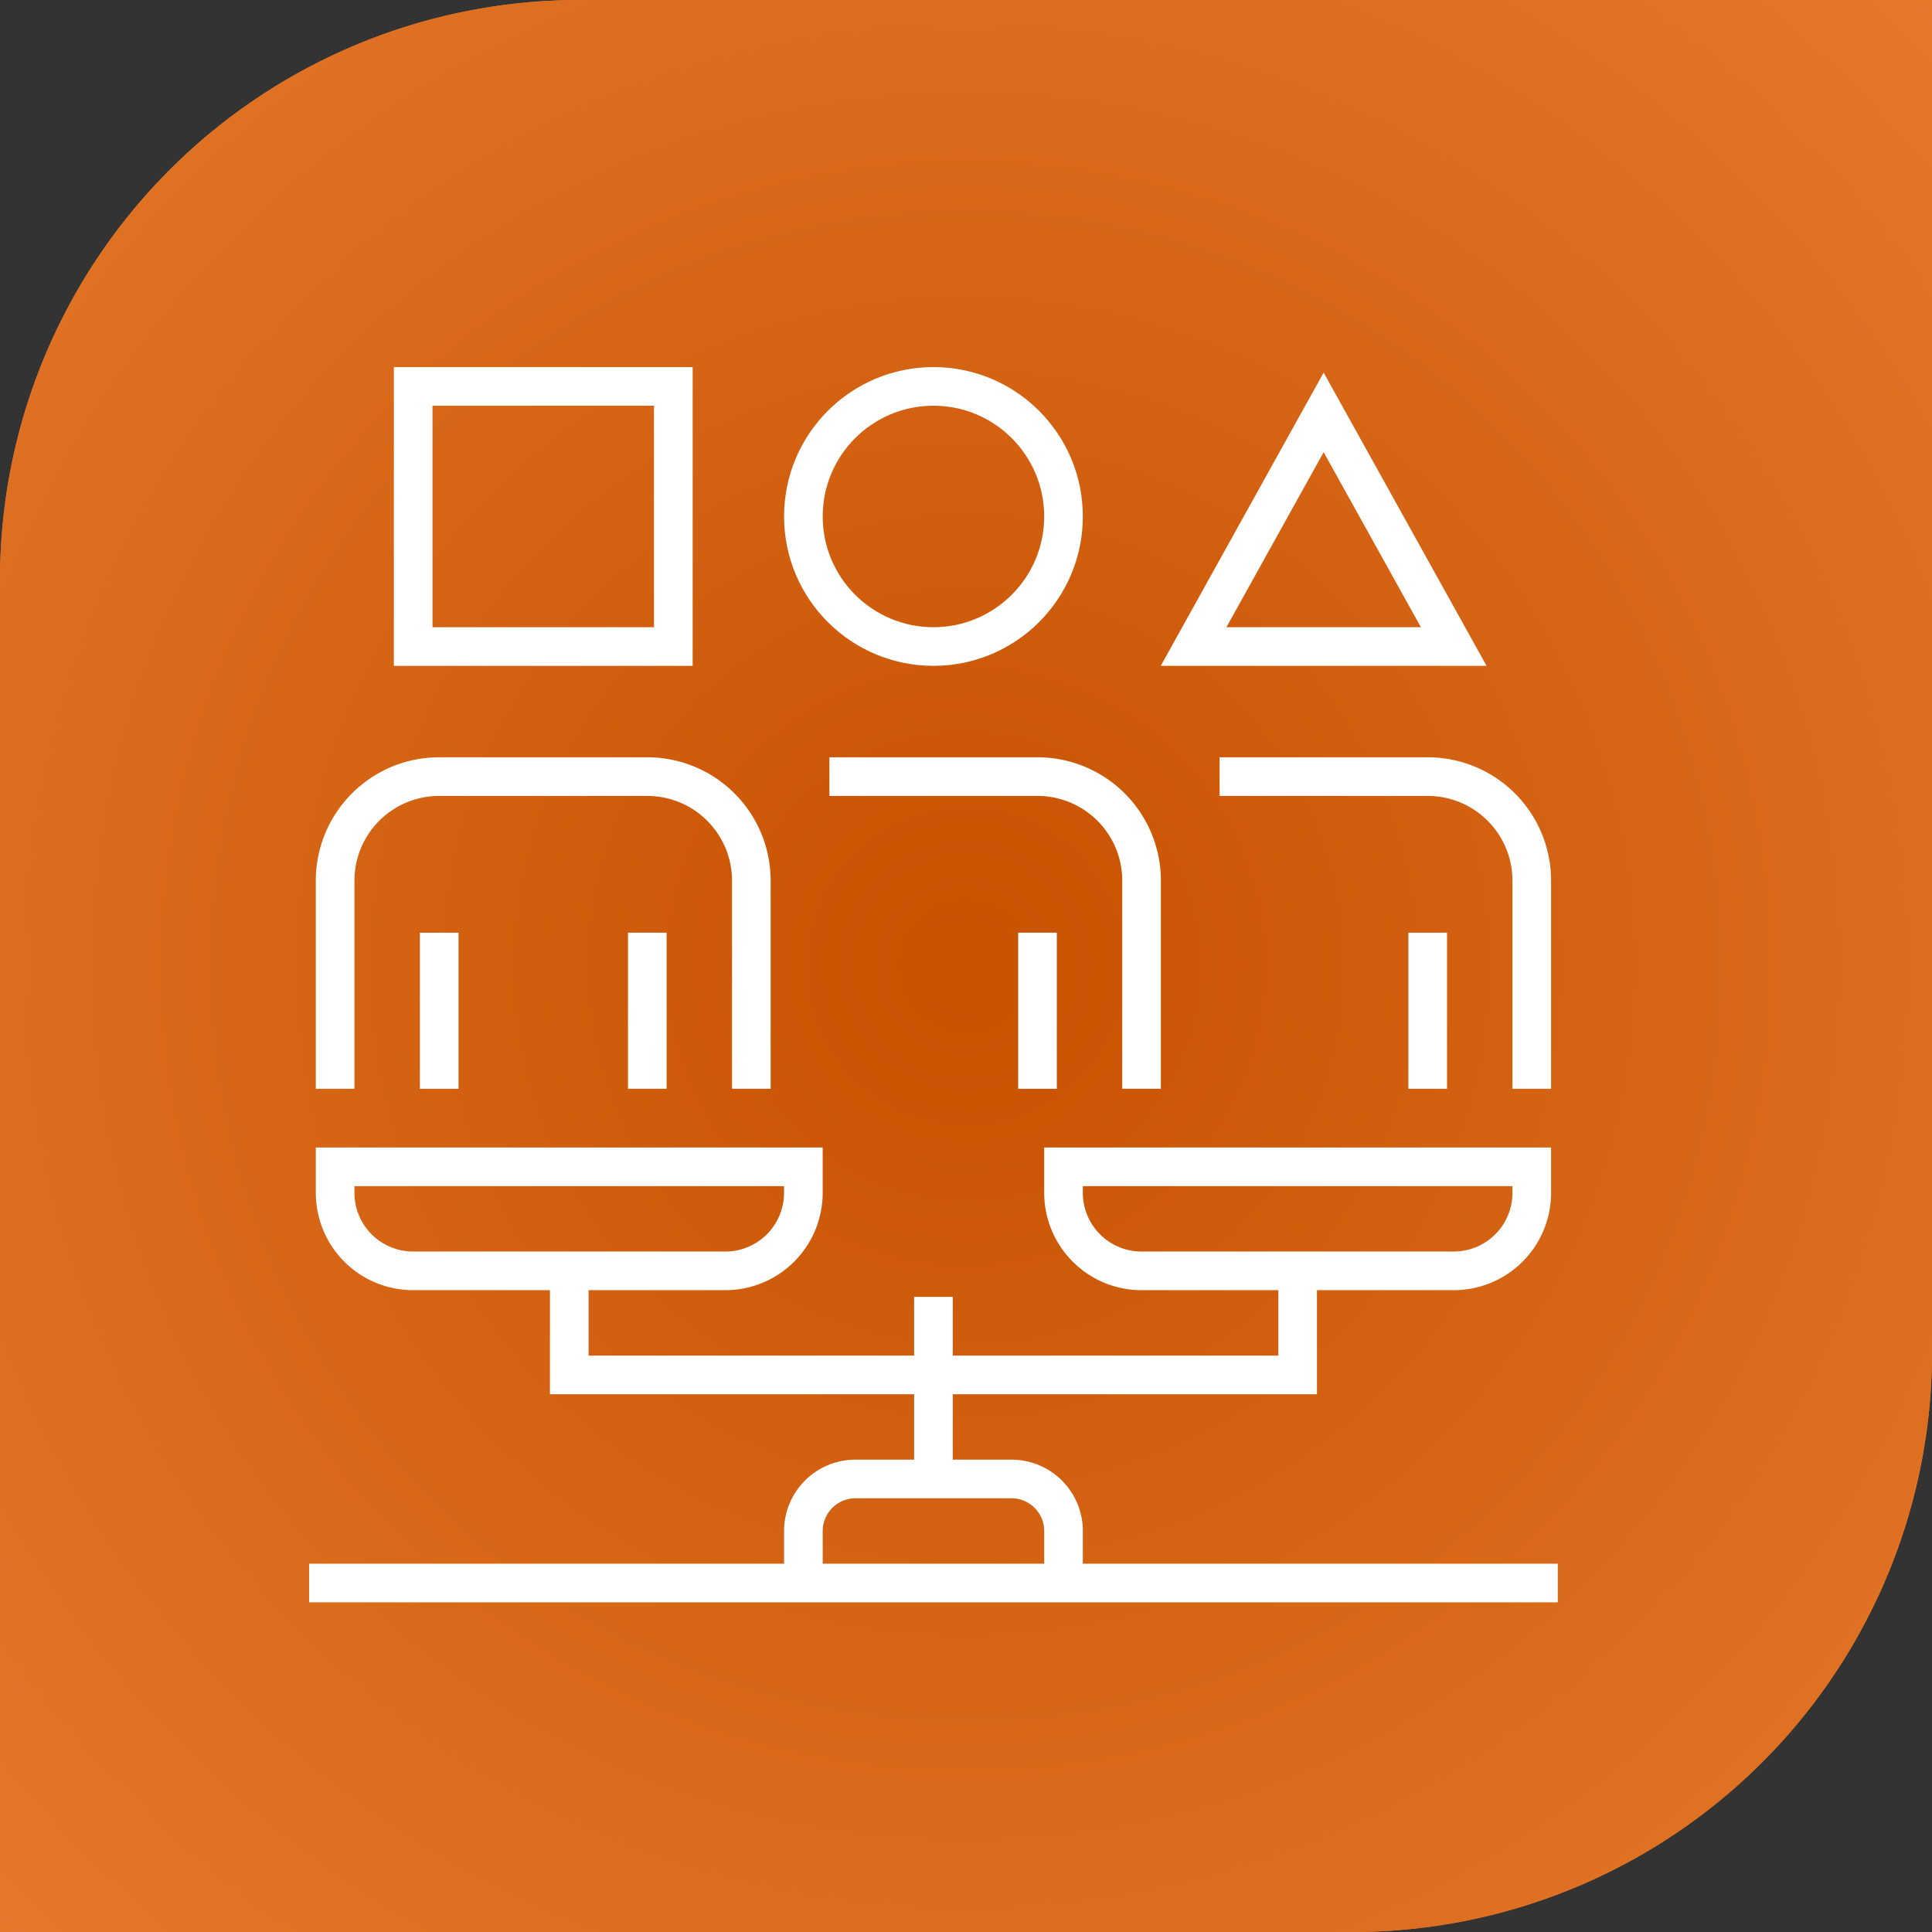 <svg xmlns="http://www.w3.org/2000/svg" xmlns:xlink="http://www.w3.org/1999/xlink" width="100" height="100" viewBox="0 0 100 100">
  <rect x="0" y="0" width="100" height="100" fill="#333333" stroke="none"/>
  <defs>
    <radialGradient id="radial-gradient" cx="0.5" cy="0.5" r="1.06" gradientUnits="objectBoundingBox">
      <stop offset="0" stop-color="#c75200"/>
      <stop offset="1" stop-color="#f48b41"/>
    </radialGradient>
  </defs>
  <g id="icon-employment-equity" transform="translate(-124 -1441)">
    <path id="Rectangle_567" data-name="Rectangle 567" d="M30,0h70a0,0,0,0,1,0,0V70a30,30,0,0,1-30,30H0a0,0,0,0,1,0,0V30A30,30,0,0,1,30,0Z" transform="translate(124 1441)" fill="#dd7730"/>
    <path id="Rectangle_569" data-name="Rectangle 569" d="M30,0h70a0,0,0,0,1,0,0V70a30,30,0,0,1-30,30H0a0,0,0,0,1,0,0V30A30,30,0,0,1,30,0Z" transform="translate(124 1441)" fill="url(#radial-gradient)"/>
    <g id="Group_1673" data-name="Group 1673" transform="translate(140 1452.527)">
      <g id="Group_1674" data-name="Group 1674" transform="translate(0 8.473)">
        <path id="Path_6134" data-name="Path 6134" d="M29.543,144.631V133.859a5.386,5.386,0,0,0-5.386-5.386H13.386A5.386,5.386,0,0,0,8,133.859v10.772" transform="translate(-6.654 -108.276)" fill="none" stroke="#fff" stroke-width="2"/>
        <path id="Path_6135" data-name="Path 6135" d="M176.158,144.631V133.859a5.386,5.386,0,0,0-5.386-5.386H160" transform="translate(-133.071 -108.276)" fill="none" stroke="#fff" stroke-width="2"/>
        <path id="Path_6136" data-name="Path 6136" d="M296.158,144.631V133.859a5.386,5.386,0,0,0-5.386-5.386H280" transform="translate(-232.874 -108.276)" fill="none" stroke="#fff" stroke-width="2"/>
        <line id="Line_86" data-name="Line 86" y2="8.079" transform="translate(6.732 28.276)" fill="none" stroke="#fff" stroke-width="2"/>
        <line id="Line_87" data-name="Line 87" y2="8.079" transform="translate(17.504 28.276)" fill="none" stroke="#fff" stroke-width="2"/>
        <line id="Line_88" data-name="Line 88" y2="8.079" transform="translate(37.701 28.276)" fill="none" stroke="#fff" stroke-width="2"/>
        <line id="Line_89" data-name="Line 89" y2="8.079" transform="translate(57.898 28.276)" fill="none" stroke="#fff" stroke-width="2"/>
        <rect id="Rectangle_564" data-name="Rectangle 564" width="13.465" height="13.465" transform="translate(5.386)" fill="none" stroke="#fff" stroke-width="2"/>
        <path id="Path_6137" data-name="Path 6137" d="M278.732,16.473,272,28.591h13.465Z" transform="translate(-226.22 -15.127)" fill="none" stroke="#fff" stroke-width="2"/>
        <circle id="Ellipse_33" data-name="Ellipse 33" cx="6.732" cy="6.732" r="6.732" transform="translate(25.583)" fill="none" stroke="#fff" stroke-width="2"/>
        <path id="Path_6138" data-name="Path 6138" d="M165.465,349.859v-2.693a2.693,2.693,0,0,0-2.693-2.693h-8.079A2.693,2.693,0,0,0,152,347.166v2.693" transform="translate(-126.417 -287.921)" fill="none" stroke="#fff" stroke-width="2"/>
        <line id="Line_90" data-name="Line 90" y1="9.425" transform="translate(32.315 47.126)" fill="none" stroke="#fff" stroke-width="2"/>
        <line id="Line_91" data-name="Line 91" x2="64.63" transform="translate(0 61.937)" fill="none" stroke="#fff" stroke-width="2"/>
        <path id="Path_6139" data-name="Path 6139" d="M80,280.473v5.386h37.7v-5.386" transform="translate(-66.535 -234.693)" fill="none" stroke="#fff" stroke-width="2"/>
        <path id="Path_6140" data-name="Path 6140" d="M256.236,249.819a4.039,4.039,0,0,1-4.039,4.039H236.039A4.039,4.039,0,0,1,232,249.819v-1.346h24.236Z" transform="translate(-192.952 -208.079)" fill="none" stroke="#fff" stroke-width="2"/>
        <path id="Path_6141" data-name="Path 6141" d="M32.236,249.819a4.039,4.039,0,0,1-4.039,4.039H12.039A4.039,4.039,0,0,1,8,249.819v-1.346H32.236Z" transform="translate(-6.654 -208.079)" fill="none" stroke="#fff" stroke-width="2"/>
      </g>
    </g>
  </g>
</svg>
